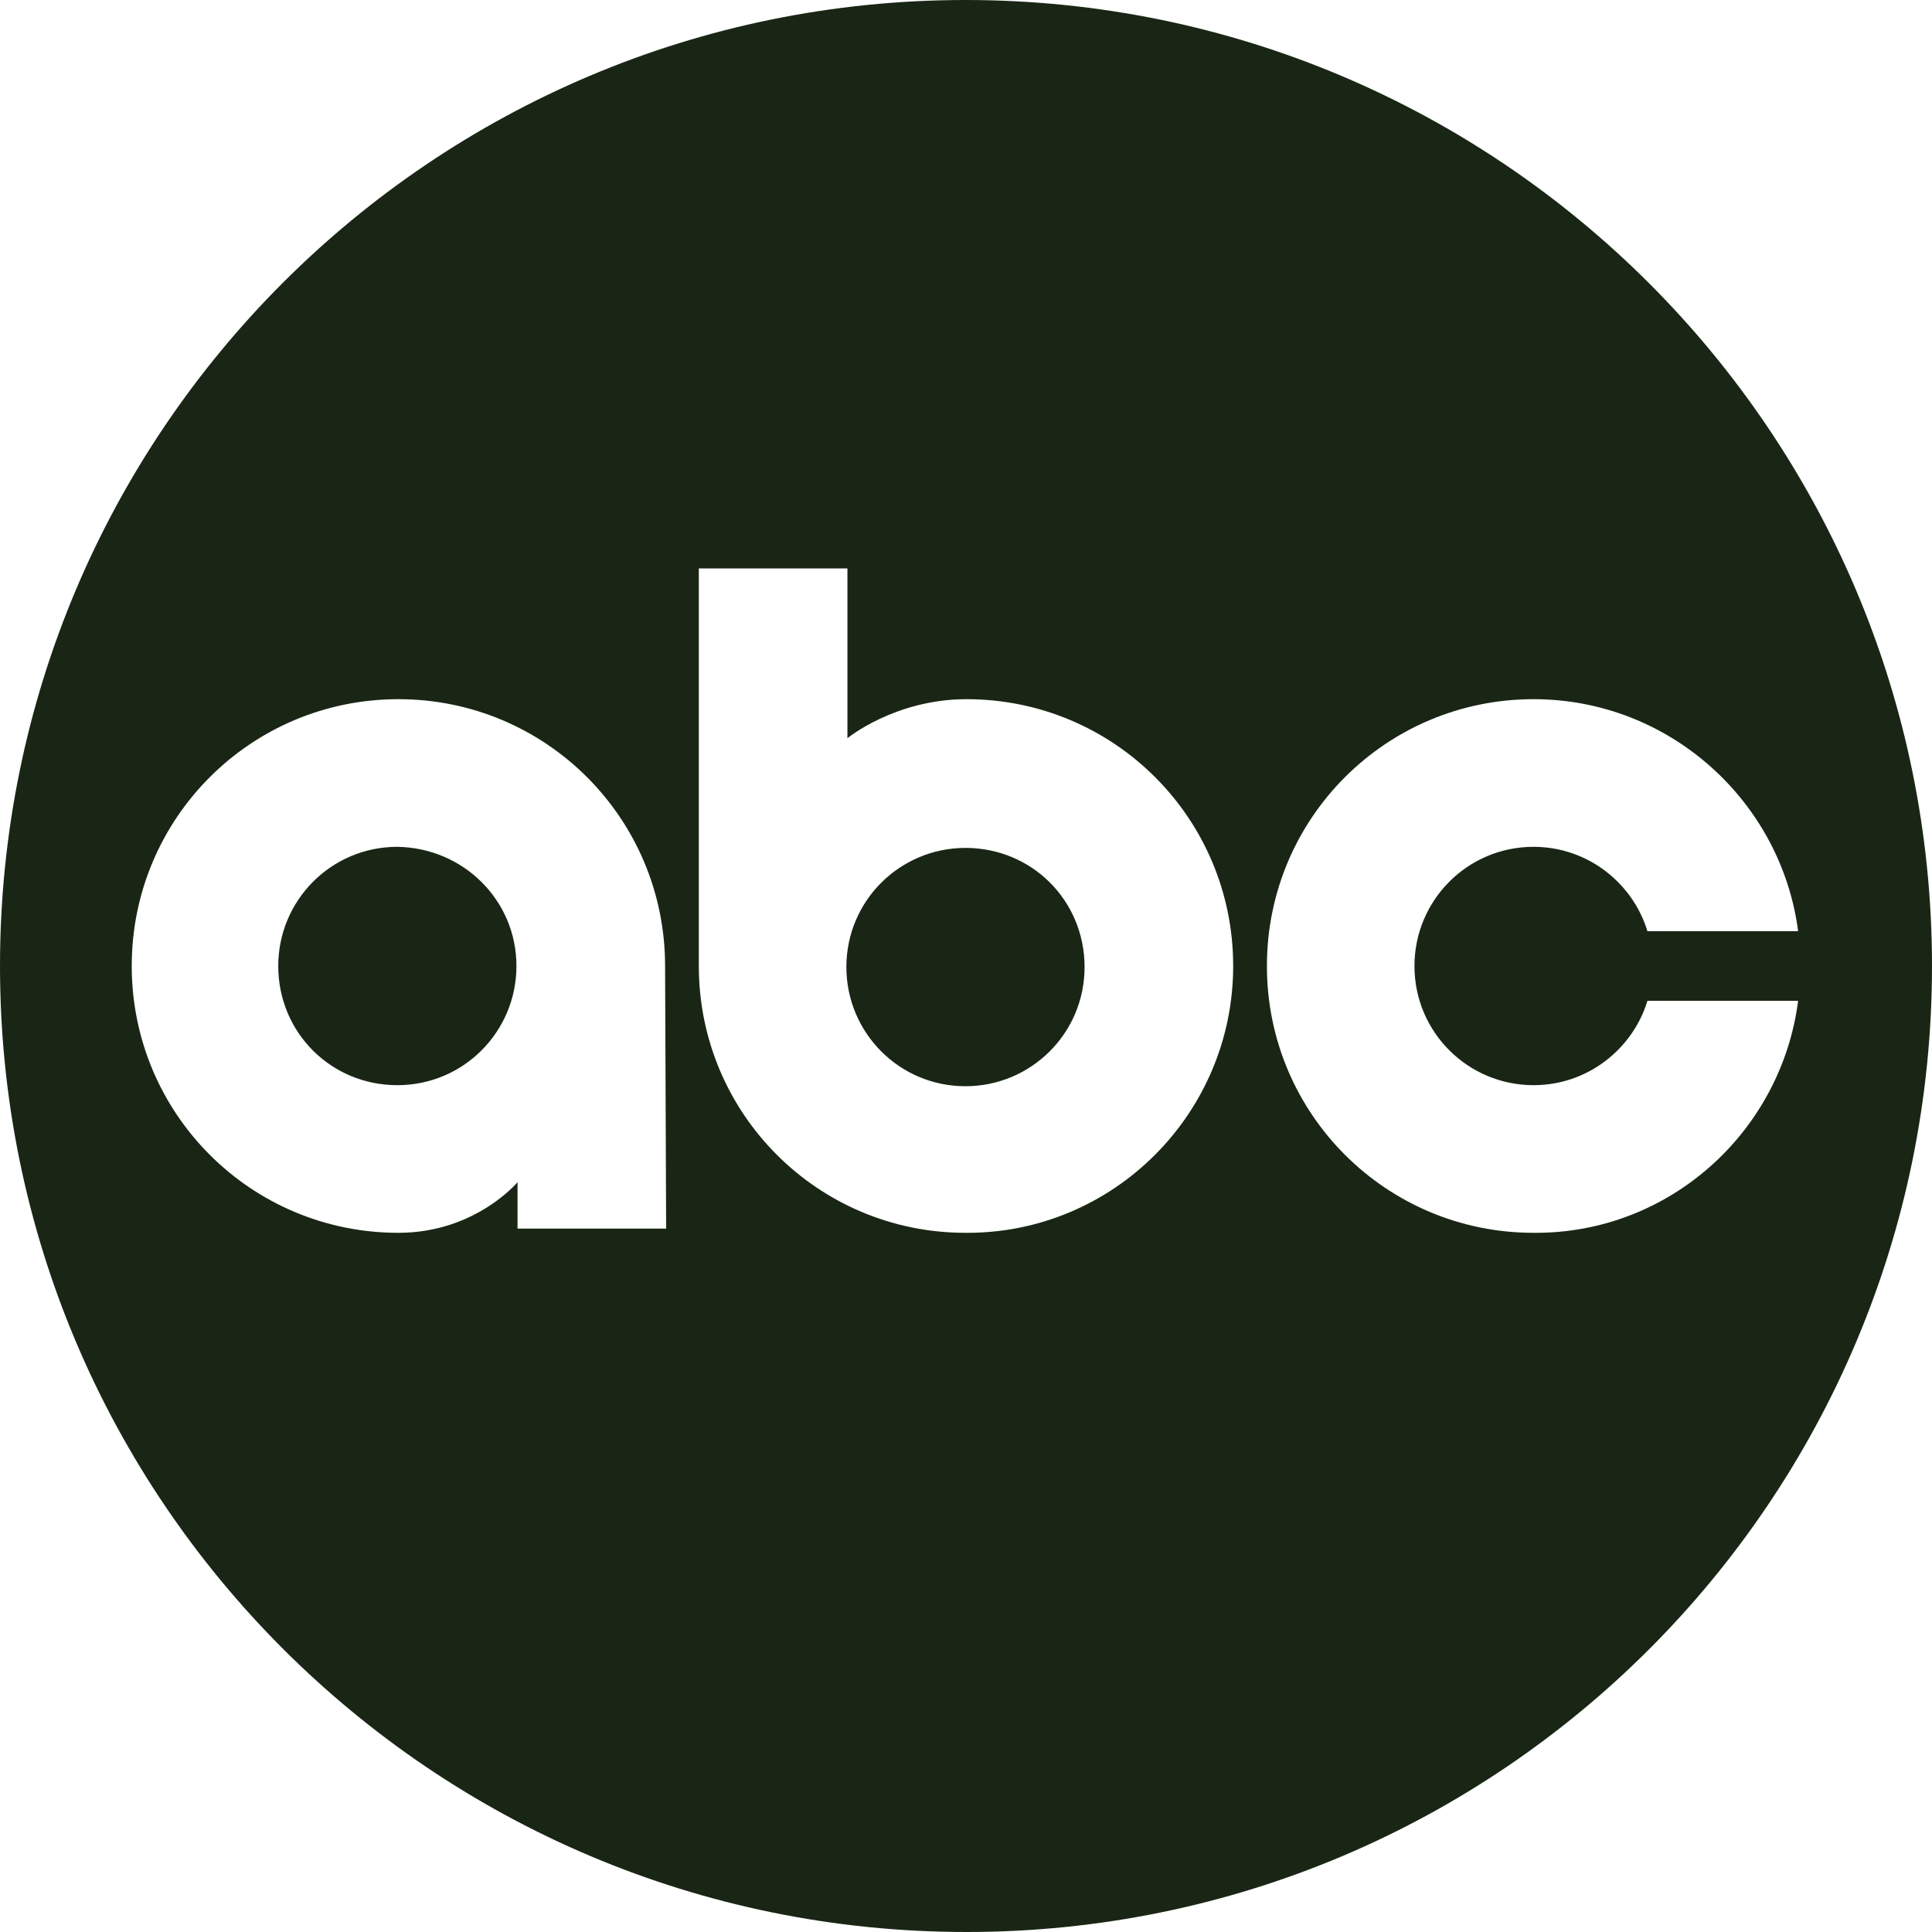 <svg width="48" height="48" viewBox="0 0 48 48" fill="none" xmlns="http://www.w3.org/2000/svg">
<g clip-path="url(#clip0_1_31116)">
<g clip-path="url(#clip1_1_31116)">
<path d="M12.831 24C12.831 25.625 11.522 26.961 9.872 26.961C8.223 26.961 6.913 25.651 6.913 24C6.913 22.375 8.223 21.039 9.872 21.039C11.522 21.066 12.831 22.375 12.831 24ZM23.987 21.066C22.363 21.066 21.028 22.375 21.028 24.026C21.028 25.651 22.337 26.987 23.987 26.987C25.61 26.987 26.946 25.677 26.946 24.026C26.946 22.375 25.637 21.066 23.987 21.066ZM48 24C48 37.258 37.264 48 24.013 48C10.763 48 0 37.258 0 24C0 10.742 10.736 0 23.987 0C37.237 0 48 10.742 48 24ZM16.524 24C16.524 20.332 13.565 17.371 9.899 17.371C6.232 17.371 3.273 20.332 3.273 24C3.273 27.668 6.232 30.629 9.899 30.629C11.81 30.629 12.858 29.371 12.858 29.371V30.524H16.55L16.524 24ZM30.638 24C30.638 20.332 27.679 17.371 24.013 17.371C22.232 17.371 21.054 18.341 21.054 18.341V14.122H17.362V24C17.362 27.668 20.321 30.629 23.987 30.629C27.653 30.655 30.638 27.668 30.638 24ZM44.674 24.865H40.93C40.563 26.07 39.437 26.961 38.102 26.961C36.478 26.961 35.142 25.651 35.142 24C35.142 22.375 36.452 21.039 38.102 21.039C39.437 21.039 40.563 21.93 40.93 23.135H44.674C44.255 19.913 41.48 17.371 38.102 17.371C34.435 17.371 31.476 20.332 31.476 24C31.476 27.668 34.435 30.629 38.102 30.629C41.48 30.655 44.255 28.113 44.674 24.865Z" fill="#192615"/>
</g>
</g>
<defs>
<clipPath id="clip0_1_31116">
<rect width="48" height="48" fill="white"/>
</clipPath>
<clipPath id="clip1_1_31116">
<rect width="48" height="48" fill="white"/>
</clipPath>
</defs>
</svg>
